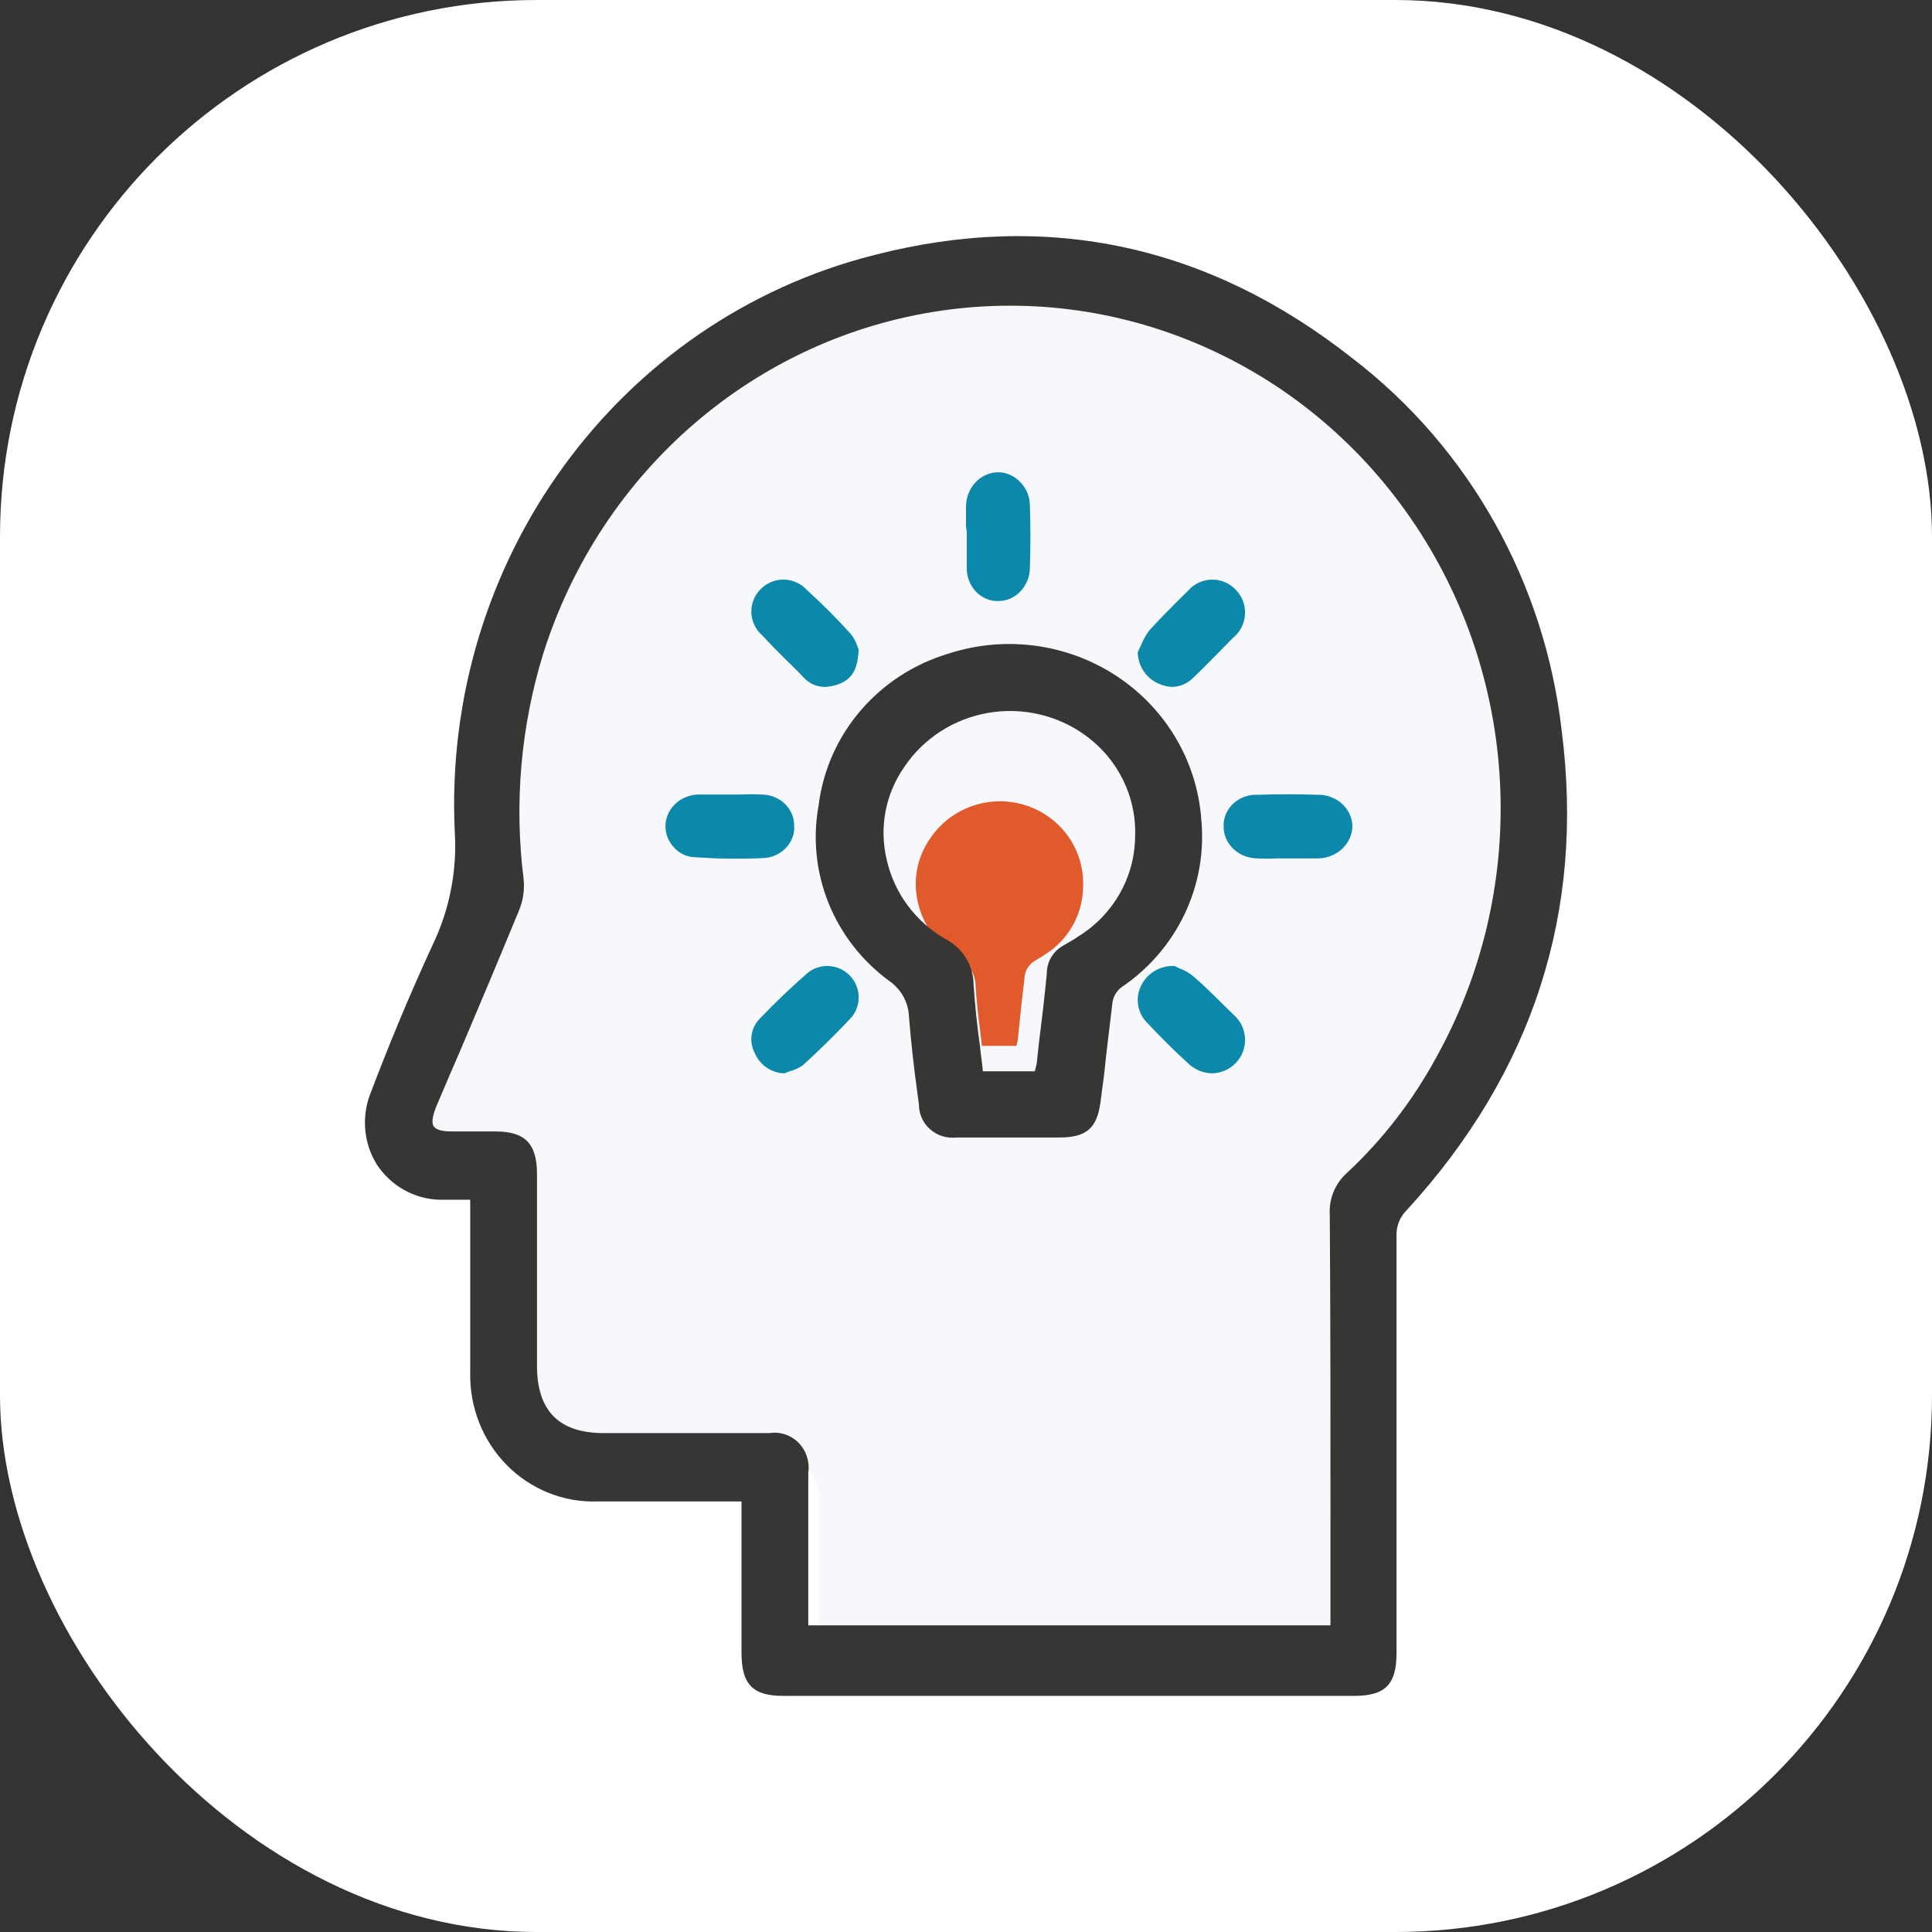 <?xml version="1.0" encoding="UTF-8"?>
<svg width="90px" height="90px" viewBox="0 0 90 90" version="1.1" xmlns="http://www.w3.org/2000/svg" xmlns:xlink="http://www.w3.org/1999/xlink">
    <rect x="0" y="0" width="90" height="90" fill="#333333" stroke="none"/>
    <!-- Generator: Sketch 53 (72520) - https://sketchapp.com -->
    <title>ic_understanding</title>
    <desc>Created with Sketch.</desc>
    <g id="Landing-Page" stroke="none" stroke-width="1" fill="none" fill-rule="evenodd">
        <g id="PR-Homepage" transform="translate(-325, -718)" fill-rule="nonzero">
            <g id="ui/sectio/2" transform="translate(130, 639)">
                <g id="ui/block/understanding" transform="translate(69, 51)">
                    <g id="ic_understanding" transform="translate(126, 28)">
                        <g id="Group" fill="#FFFFFF">
                            <rect id="Rectangle_44-2" x="0" y="0" width="90" height="90" rx="25"></rect>
                        </g>
                        <g id="Group_145" transform="translate(26.519, 22.809)" fill="#F4F4F4">
                            <path d="M37.54,15.15 C37.014,10.614 34.647,6.493 30.993,3.753 C26.474,0.269 21.425,-0.789 15.98,0.578 C7.935,2.561 2.42,9.961 2.819,18.237 C2.894,19.423 2.658,20.608 2.135,21.676 C1.363,23.307 0.725,24.828 0.151,26.305 C-0.109,27.006 -0.028,27.788 0.372,28.42 C0.814,29.075 1.544,29.477 2.334,29.5 L3.304,29.5 L3.304,34.769 C3.275,35.834 3.686,36.864 4.442,37.615 C5.197,38.367 6.229,38.773 7.294,38.737 L11.813,38.737 L11.813,43.367 C11.813,44.337 12.166,44.69 13.114,44.69 L31.037,44.69 C32.007,44.69 32.359,44.337 32.359,43.389 L32.359,30.624 C32.345,30.317 32.466,30.019 32.69,29.809 C36.636,25.622 38.268,20.705 37.54,15.15 Z M30.816,28.686 C30.451,29.007 30.255,29.479 30.287,29.965 C30.309,33.029 30.287,36.159 30.287,39.18 L30.287,42.531 L13.907,42.531 L13.907,37.857 C13.957,37.523 13.846,37.184 13.607,36.945 C13.368,36.706 13.029,36.595 12.695,36.645 L7.492,36.645 C6.081,36.645 5.398,35.961 5.398,34.575 L5.398,28.71 C5.398,27.784 5.023,27.41 4.097,27.41 L2.73,27.41 C2.421,27.41 2.245,27.365 2.157,27.256 C2.091,27.145 2.112,26.969 2.223,26.682 C2.488,26.065 2.752,25.47 3.017,24.875 C3.612,23.508 4.229,22.075 4.824,20.664 C4.958,20.359 5.011,20.025 4.979,19.694 C4.678,17.369 4.889,15.006 5.596,12.771 C7.41,7.181 12.249,3.111 18.068,2.283 C23.887,1.456 29.669,4.014 32.97,8.878 C36.27,13.741 36.513,20.059 33.594,25.161 C32.874,26.484 31.935,27.676 30.817,28.686 L30.816,28.686 Z" id="Path_580"></path>
                            <path d="M25.988,17.84 C25.86,16.002 24.889,14.327 23.359,13.301 C21.829,12.276 19.911,12.014 18.162,12.593 C15.982,13.251 14.399,15.138 14.128,17.399 C13.749,19.519 14.603,21.671 16.333,22.954 C16.695,23.217 16.915,23.632 16.928,24.079 C16.994,24.895 17.082,25.711 17.193,26.505 L17.238,26.857 C17.238,27.156 17.366,27.44 17.59,27.638 C17.813,27.836 18.111,27.929 18.408,27.892 L21.582,27.892 C22.42,27.892 22.752,27.606 22.861,26.79 C22.927,26.305 22.993,25.8 23.037,25.313 C23.103,24.762 23.17,24.167 23.236,23.616 C23.265,23.435 23.359,23.27 23.5,23.153 C25.217,21.952 26.165,19.928 25.988,17.84 L25.988,17.84 Z M23.916,18.413 C23.895,19.676 23.241,20.844 22.175,21.522 C22.13,21.544 22.085,21.588 22.042,21.612 L21.712,21.81 C21.386,21.984 21.183,22.323 21.182,22.692 C21.116,23.42 21.028,24.147 20.962,24.875 C20.94,25.095 20.917,25.294 20.896,25.514 C20.889,25.589 20.874,25.663 20.851,25.734 C20.851,25.756 20.829,25.8 20.829,25.824 L19.22,25.824 C19.197,25.56 19.153,25.295 19.13,25.03 C19.04,24.391 18.975,23.73 18.931,23.09 C18.932,22.479 18.592,21.918 18.049,21.636 C17.128,21.091 16.474,20.189 16.242,19.144 C15.999,18.126 16.199,17.053 16.793,16.191 C17.733,14.722 19.54,14.065 21.204,14.585 C22.868,15.105 23.978,16.675 23.914,18.417 L23.916,18.413 Z" id="Path_581"></path>
                            <path d="M13.18,12.901 C13.378,13.1 13.599,13.298 13.797,13.518 C13.977,13.717 14.234,13.83 14.503,13.827 C14.67,13.82 14.834,13.782 14.988,13.717 C15.473,13.518 15.561,13.077 15.583,12.614 L15.583,12.614 C15.561,12.592 15.561,12.548 15.538,12.504 C15.491,12.359 15.416,12.224 15.318,12.107 C14.899,11.644 14.436,11.182 13.907,10.697 C13.714,10.488 13.445,10.368 13.162,10.364 C12.878,10.36 12.606,10.472 12.407,10.674 C12.206,10.876 12.098,11.153 12.111,11.438 C12.123,11.723 12.255,11.99 12.474,12.173 C12.694,12.416 12.937,12.659 13.18,12.901 Z" id="Path_582"></path>
                            <path d="M25.151,13.651 C25.289,13.716 25.439,13.754 25.591,13.761 C25.848,13.758 26.093,13.655 26.275,13.475 C26.65,13.122 27.025,12.747 27.377,12.395 L27.553,12.218 C27.784,12.04 27.927,11.77 27.944,11.478 C27.961,11.187 27.852,10.902 27.643,10.697 C27.439,10.487 27.155,10.373 26.862,10.381 C26.569,10.39 26.293,10.521 26.1,10.742 C25.681,11.139 25.263,11.558 24.866,11.977 C24.757,12.118 24.667,12.274 24.601,12.44 C24.556,12.506 24.535,12.594 24.491,12.66 L24.491,12.705 C24.527,13.116 24.779,13.477 25.152,13.653 L25.151,13.651 Z" id="Path_583"></path>
                            <path d="M18.977,9.44 L18.977,10.41 C18.97,10.687 19.077,10.955 19.272,11.15 C19.468,11.346 19.736,11.453 20.012,11.445 L20.012,11.445 C20.287,11.445 20.55,11.336 20.744,11.142 C20.938,10.948 21.047,10.685 21.047,10.41 C21.069,9.793 21.069,9.154 21.047,8.537 C21.051,8.25 20.93,7.977 20.717,7.787 C20.516,7.594 20.245,7.49 19.967,7.5 C19.409,7.524 18.965,7.977 18.953,8.535 L18.953,9.175 C18.972,9.262 18.98,9.351 18.977,9.44 L18.977,9.44 Z" id="Path_584"></path>
                            <path d="M13.158,18.192 C13.145,17.662 12.718,17.234 12.187,17.222 C11.967,17.211 11.747,17.211 11.526,17.222 L10.249,17.222 C9.848,17.235 9.491,17.48 9.335,17.849 C9.179,18.218 9.251,18.645 9.521,18.941 C9.679,19.133 9.912,19.246 10.161,19.25 C10.513,19.272 10.866,19.295 11.219,19.295 C11.572,19.295 11.925,19.295 12.277,19.273 C12.539,19.251 12.781,19.124 12.947,18.92 C13.113,18.716 13.189,18.453 13.158,18.192 L13.158,18.192 Z" id="Path_585"></path>
                            <path d="M29.713,17.223 C29.118,17.201 28.501,17.201 27.928,17.223 C27.65,17.205 27.377,17.305 27.176,17.498 C26.975,17.69 26.864,17.958 26.869,18.237 C26.863,18.512 26.967,18.778 27.157,18.976 C27.347,19.175 27.609,19.29 27.884,19.295 C28.097,19.306 28.31,19.306 28.523,19.295 L29.758,19.295 C30.331,19.277 30.788,18.81 30.793,18.237 C30.771,17.66 30.29,17.209 29.713,17.222 L29.713,17.223 Z" id="Path_586"></path>
                            <path d="M13.863,23.02 C13.334,23.483 12.827,23.968 12.342,24.476 C12.062,24.764 11.999,25.2 12.188,25.555 C12.345,25.932 12.707,26.182 13.114,26.195 L13.114,26.195 C13.174,26.177 13.233,26.155 13.29,26.129 C13.432,26.093 13.566,26.033 13.687,25.952 C14.172,25.511 14.722,24.983 15.253,24.409 C15.575,24.025 15.546,23.458 15.187,23.109 C14.835,22.743 14.262,22.704 13.864,23.019 L13.863,23.02 Z" id="Path_587"></path>
                            <path d="M26.363,23.197 C26.227,23.08 26.07,22.99 25.9,22.932 L25.768,22.866 L25.768,22.866 C25.322,22.838 24.904,23.082 24.709,23.483 C24.528,23.858 24.598,24.307 24.886,24.608 C25.327,25.071 25.746,25.49 26.164,25.865 C26.368,26.072 26.645,26.191 26.936,26.195 C27.22,26.19 27.49,26.071 27.686,25.865 C27.877,25.662 27.979,25.39 27.966,25.112 C27.954,24.833 27.829,24.572 27.62,24.387 C27.201,23.991 26.804,23.571 26.363,23.197 Z" id="Path_588"></path>
                        </g>
                        <path d="M64.537,72.028 L64.537,77.336 L38.138,77.336 L38.138,69.934 C38.219,69.404 38.04,68.868 37.654,68.489 C37.269,68.11 36.723,67.934 36.184,68.013 L27.799,68.013 C25.526,68.013 24.424,66.931 24.424,64.731 L24.424,55.442 C24.424,53.975 23.82,53.382 22.328,53.382 L20.125,53.382 C19.628,53.382 19.343,53.31 19.201,53.137 C19.094,52.962 19.129,52.683 19.308,52.229 C19.734,51.251 20.161,50.309 20.587,49.366 C21.546,47.201 22.541,44.931 23.5,42.696 C23.715,42.213 23.801,41.684 23.749,41.16 C23.265,37.477 23.604,33.735 24.744,30.195 C27.666,21.338 35.466,14.891 44.844,13.58 C54.222,12.268 63.541,16.322 68.861,24.025 C74.18,31.729 74.571,41.738 69.867,49.82 C68.681,51.91 67.157,53.797 65.354,55.407 C64.765,55.915 64.449,56.664 64.502,57.432 C64.537,62.32 64.537,67.244 64.537,72.028 Z" id="Path_589" fill="#F7F8FB"></path>
                        <path d="M47.481,47.769 C47.459,47.989 47.436,48.188 47.415,48.408 C47.408,48.483 47.393,48.557 47.37,48.629 C47.37,48.651 47.348,48.695 47.348,48.719 L45.738,48.719 C45.716,48.454 45.672,48.19 45.648,47.925 C45.558,47.286 45.494,46.624 45.45,45.985 C45.451,45.373 45.111,44.812 44.568,44.53 C43.647,43.985 42.993,43.084 42.76,42.039 C42.517,41.021 42.717,39.947 43.312,39.085 C43.905,38.188 44.84,37.574 45.899,37.387 C46.958,37.2 48.047,37.456 48.911,38.095 C49.936,38.848 50.515,40.065 50.454,41.335 C50.433,42.598 49.779,43.766 48.713,44.443 C48.668,44.465 48.623,44.51 48.581,44.533 L48.25,44.732 C47.925,44.906 47.722,45.245 47.721,45.613 C47.635,46.314 47.548,47.064 47.481,47.769 Z" id="Path_590" fill="#E05A2B"></path>
                        <g id="Group_146" transform="translate(17, 11)">
                            <path d="M55.75,23.052 C54.968,16.15 51.452,9.879 46.026,5.71 C39.315,0.41 31.817,-1.201 23.73,0.879 C11.783,3.896 3.592,15.156 4.185,27.749 C4.296,29.554 3.946,31.358 3.17,32.982 C2.023,35.464 1.075,37.779 0.223,40.026 C-0.164,41.092 -0.043,42.283 0.551,43.244 C1.207,44.241 2.291,44.853 3.464,44.888 L4.905,44.888 L4.905,52.905 C4.862,54.526 5.473,56.093 6.595,57.236 C7.717,58.379 9.249,58.997 10.831,58.943 L17.542,58.943 L17.542,65.988 C17.542,67.463 18.066,68 19.474,68 L46.091,68 C47.532,68 48.055,67.463 48.055,66.02 L48.055,46.598 C48.033,46.131 48.213,45.677 48.546,45.357 C54.408,38.953 56.83,31.472 55.75,23.052 Z M44.978,59.617 L44.978,64.716 L20.653,64.716 L20.653,57.604 C20.727,57.096 20.562,56.581 20.207,56.217 C19.852,55.853 19.349,55.683 18.852,55.759 L11.126,55.759 C9.03,55.759 8.015,54.719 8.015,52.609 L8.015,43.686 C8.015,42.278 7.459,41.707 6.084,41.707 L4.054,41.707 C3.596,41.707 3.334,41.639 3.203,41.472 C3.105,41.305 3.136,41.036 3.301,40.6 C3.694,39.661 4.087,38.755 4.48,37.849 C5.364,35.77 6.28,33.589 7.165,31.442 C7.363,30.978 7.442,30.47 7.394,29.966 C6.947,26.429 7.26,22.834 8.311,19.433 C11.004,10.926 18.191,4.734 26.832,3.474 C35.474,2.215 44.061,6.108 48.963,13.508 C53.864,20.908 54.224,30.523 49.89,38.286 C48.798,40.294 47.393,42.107 45.732,43.652 C45.189,44.14 44.898,44.86 44.946,45.598 C44.979,50.257 44.979,55.021 44.979,59.616 L44.978,59.617 Z" id="Path_591" fill="#383535"></path>
                            <path d="M38.961,27.176 C38.768,24.469 37.309,22.001 35.009,20.489 C32.709,18.978 29.826,18.592 27.197,19.445 C23.921,20.416 21.541,23.195 21.133,26.527 C20.564,29.651 21.848,32.821 24.448,34.713 C24.992,35.099 25.323,35.712 25.343,36.37 C25.442,37.573 25.575,38.774 25.74,39.944 L25.808,40.464 C25.808,40.904 26.001,41.323 26.337,41.614 C26.673,41.906 27.121,42.042 27.567,41.989 L32.339,41.989 C33.599,41.989 34.098,41.566 34.261,40.364 C34.36,39.649 34.46,38.905 34.526,38.188 C34.625,37.376 34.725,36.499 34.824,35.687 C34.869,35.42 35.01,35.178 35.222,35.004 C37.827,33.255 39.258,30.258 38.961,27.176 Z M31.406,37.506 C31.372,37.831 31.338,38.124 31.306,38.448 C31.297,38.559 31.274,38.668 31.239,38.773 C31.239,38.806 31.205,38.871 31.205,38.906 L28.786,38.906 C28.753,38.516 28.687,38.126 28.651,37.736 C28.516,36.794 28.419,35.819 28.353,34.878 C28.354,33.977 27.843,33.15 27.027,32.734 C25.642,31.931 24.659,30.603 24.31,29.063 C23.944,27.563 24.245,25.981 25.138,24.71 C26.03,23.389 27.436,22.485 29.028,22.209 C30.619,21.933 32.256,22.31 33.556,23.252 C35.096,24.362 35.966,26.154 35.876,28.026 C35.844,29.887 34.86,31.608 33.258,32.606 C33.19,32.639 33.122,32.704 33.059,32.739 L32.562,33.031 C32.073,33.288 31.767,33.787 31.766,34.331 C31.669,35.363 31.538,36.467 31.406,37.506 L31.406,37.506 Z" id="Path_592" fill="#383535"></path>
                            <path d="M19.54,19.663 C19.825,19.949 20.143,20.236 20.429,20.554 C20.688,20.842 21.058,21.004 21.444,21 C21.685,20.989 21.922,20.935 22.143,20.841 C22.841,20.554 22.968,19.918 23,19.249 L23,19.249 C22.968,19.217 22.968,19.153 22.935,19.09 C22.867,18.88 22.759,18.686 22.618,18.517 C22.015,17.848 21.348,17.18 20.587,16.48 C20.31,16.18 19.922,16.006 19.515,16 C19.107,15.994 18.714,16.156 18.429,16.448 C18.138,16.74 17.983,17.14 18.001,17.551 C18.02,17.963 18.209,18.348 18.524,18.613 C18.841,18.962 19.191,19.313 19.54,19.663 Z" id="Path_593" fill="#0C88AB"></path>
                            <path d="M36.954,20.837 C37.154,20.933 37.371,20.989 37.592,21 C37.963,20.995 38.318,20.843 38.582,20.576 C39.124,20.054 39.667,19.5 40.177,18.979 L40.432,18.718 C40.766,18.453 40.972,18.054 40.997,17.623 C41.022,17.192 40.864,16.771 40.562,16.468 C40.266,16.158 39.856,15.988 39.431,16.001 C39.007,16.013 38.607,16.207 38.329,16.535 C37.723,17.122 37.116,17.741 36.543,18.361 C36.385,18.57 36.256,18.801 36.16,19.046 C36.094,19.144 36.064,19.274 36,19.372 L36,19.439 C36.035,20.053 36.405,20.595 36.957,20.841 L36.954,20.837 Z" id="Path_594" fill="#0C88AB"></path>
                            <path d="M28.035,13.951 L28.035,15.426 C28.024,15.847 28.176,16.254 28.454,16.551 C28.732,16.849 29.113,17.011 29.506,16.999 L29.506,16.999 C30.318,16.999 30.977,16.295 30.977,15.426 C31.008,14.487 31.008,13.515 30.977,12.577 C30.981,12.142 30.81,11.726 30.507,11.437 C30.221,11.144 29.837,10.986 29.441,11.001 C28.649,11.038 28.018,11.726 28,12.575 L28,13.547 C28.029,13.679 28.041,13.815 28.035,13.951 L28.035,13.951 Z" id="Path_595" fill="#0C88AB"></path>
                            <path d="M19.993,27.41 C19.974,26.646 19.318,26.03 18.504,26.012 C18.165,25.996 17.826,25.996 17.488,26.012 L15.528,26.012 C14.912,26.031 14.365,26.383 14.125,26.916 C13.885,27.448 13.996,28.063 14.411,28.49 C14.653,28.766 15.011,28.929 15.392,28.935 C15.934,28.967 16.475,29 17.017,29 C17.559,29 18.1,29 18.642,28.968 C19.47,28.883 20.072,28.189 19.993,27.41 L19.993,27.41 Z" id="Path_596" fill="#0C88AB"></path>
                            <path d="M44.35,26.024 C43.439,25.992 42.496,25.992 41.619,26.024 C41.194,25.999 40.777,26.141 40.47,26.417 C40.162,26.693 39.992,27.076 40,27.474 C39.991,27.868 40.149,28.248 40.44,28.532 C40.731,28.816 41.131,28.98 41.552,28.988 C41.877,29.004 42.204,29.004 42.529,28.988 L44.417,28.988 C45.294,28.963 45.993,28.295 46,27.474 C45.989,27.076 45.809,26.699 45.498,26.426 C45.188,26.154 44.774,26.009 44.348,26.024 L44.35,26.024 Z" id="Path_597" fill="#0C88AB"></path>
                            <path d="M20.639,34.306 C19.856,34.99 19.106,35.707 18.388,36.457 C17.973,36.883 17.881,37.529 18.16,38.054 C18.392,38.611 18.928,38.98 19.53,39 L19.53,39 C19.619,38.973 19.706,38.94 19.791,38.902 C20,38.849 20.199,38.761 20.379,38.641 C21.096,37.989 21.91,37.206 22.694,36.359 C23.145,35.776 23.092,34.95 22.571,34.429 C22.05,33.908 21.223,33.855 20.64,34.306 L20.639,34.306 Z" id="Path_598" fill="#0C88AB"></path>
                            <path d="M38.612,34.5 C38.409,34.324 38.175,34.189 37.922,34.103 L37.725,34.003 L37.725,34.003 C37.062,33.961 36.439,34.327 36.149,34.93 C35.878,35.493 35.983,36.166 36.412,36.618 C37.068,37.313 37.692,37.942 38.316,38.504 C38.619,38.815 39.032,38.993 39.465,39 C39.888,38.992 40.29,38.814 40.581,38.504 C40.867,38.2 41.017,37.792 40.998,37.374 C40.98,36.957 40.794,36.564 40.483,36.287 C39.86,35.692 39.268,35.062 38.612,34.5 Z" id="Path_599" fill="#0C88AB"></path>
                        </g>
                    </g>
                </g>
            </g>
        </g>
    </g>
</svg>